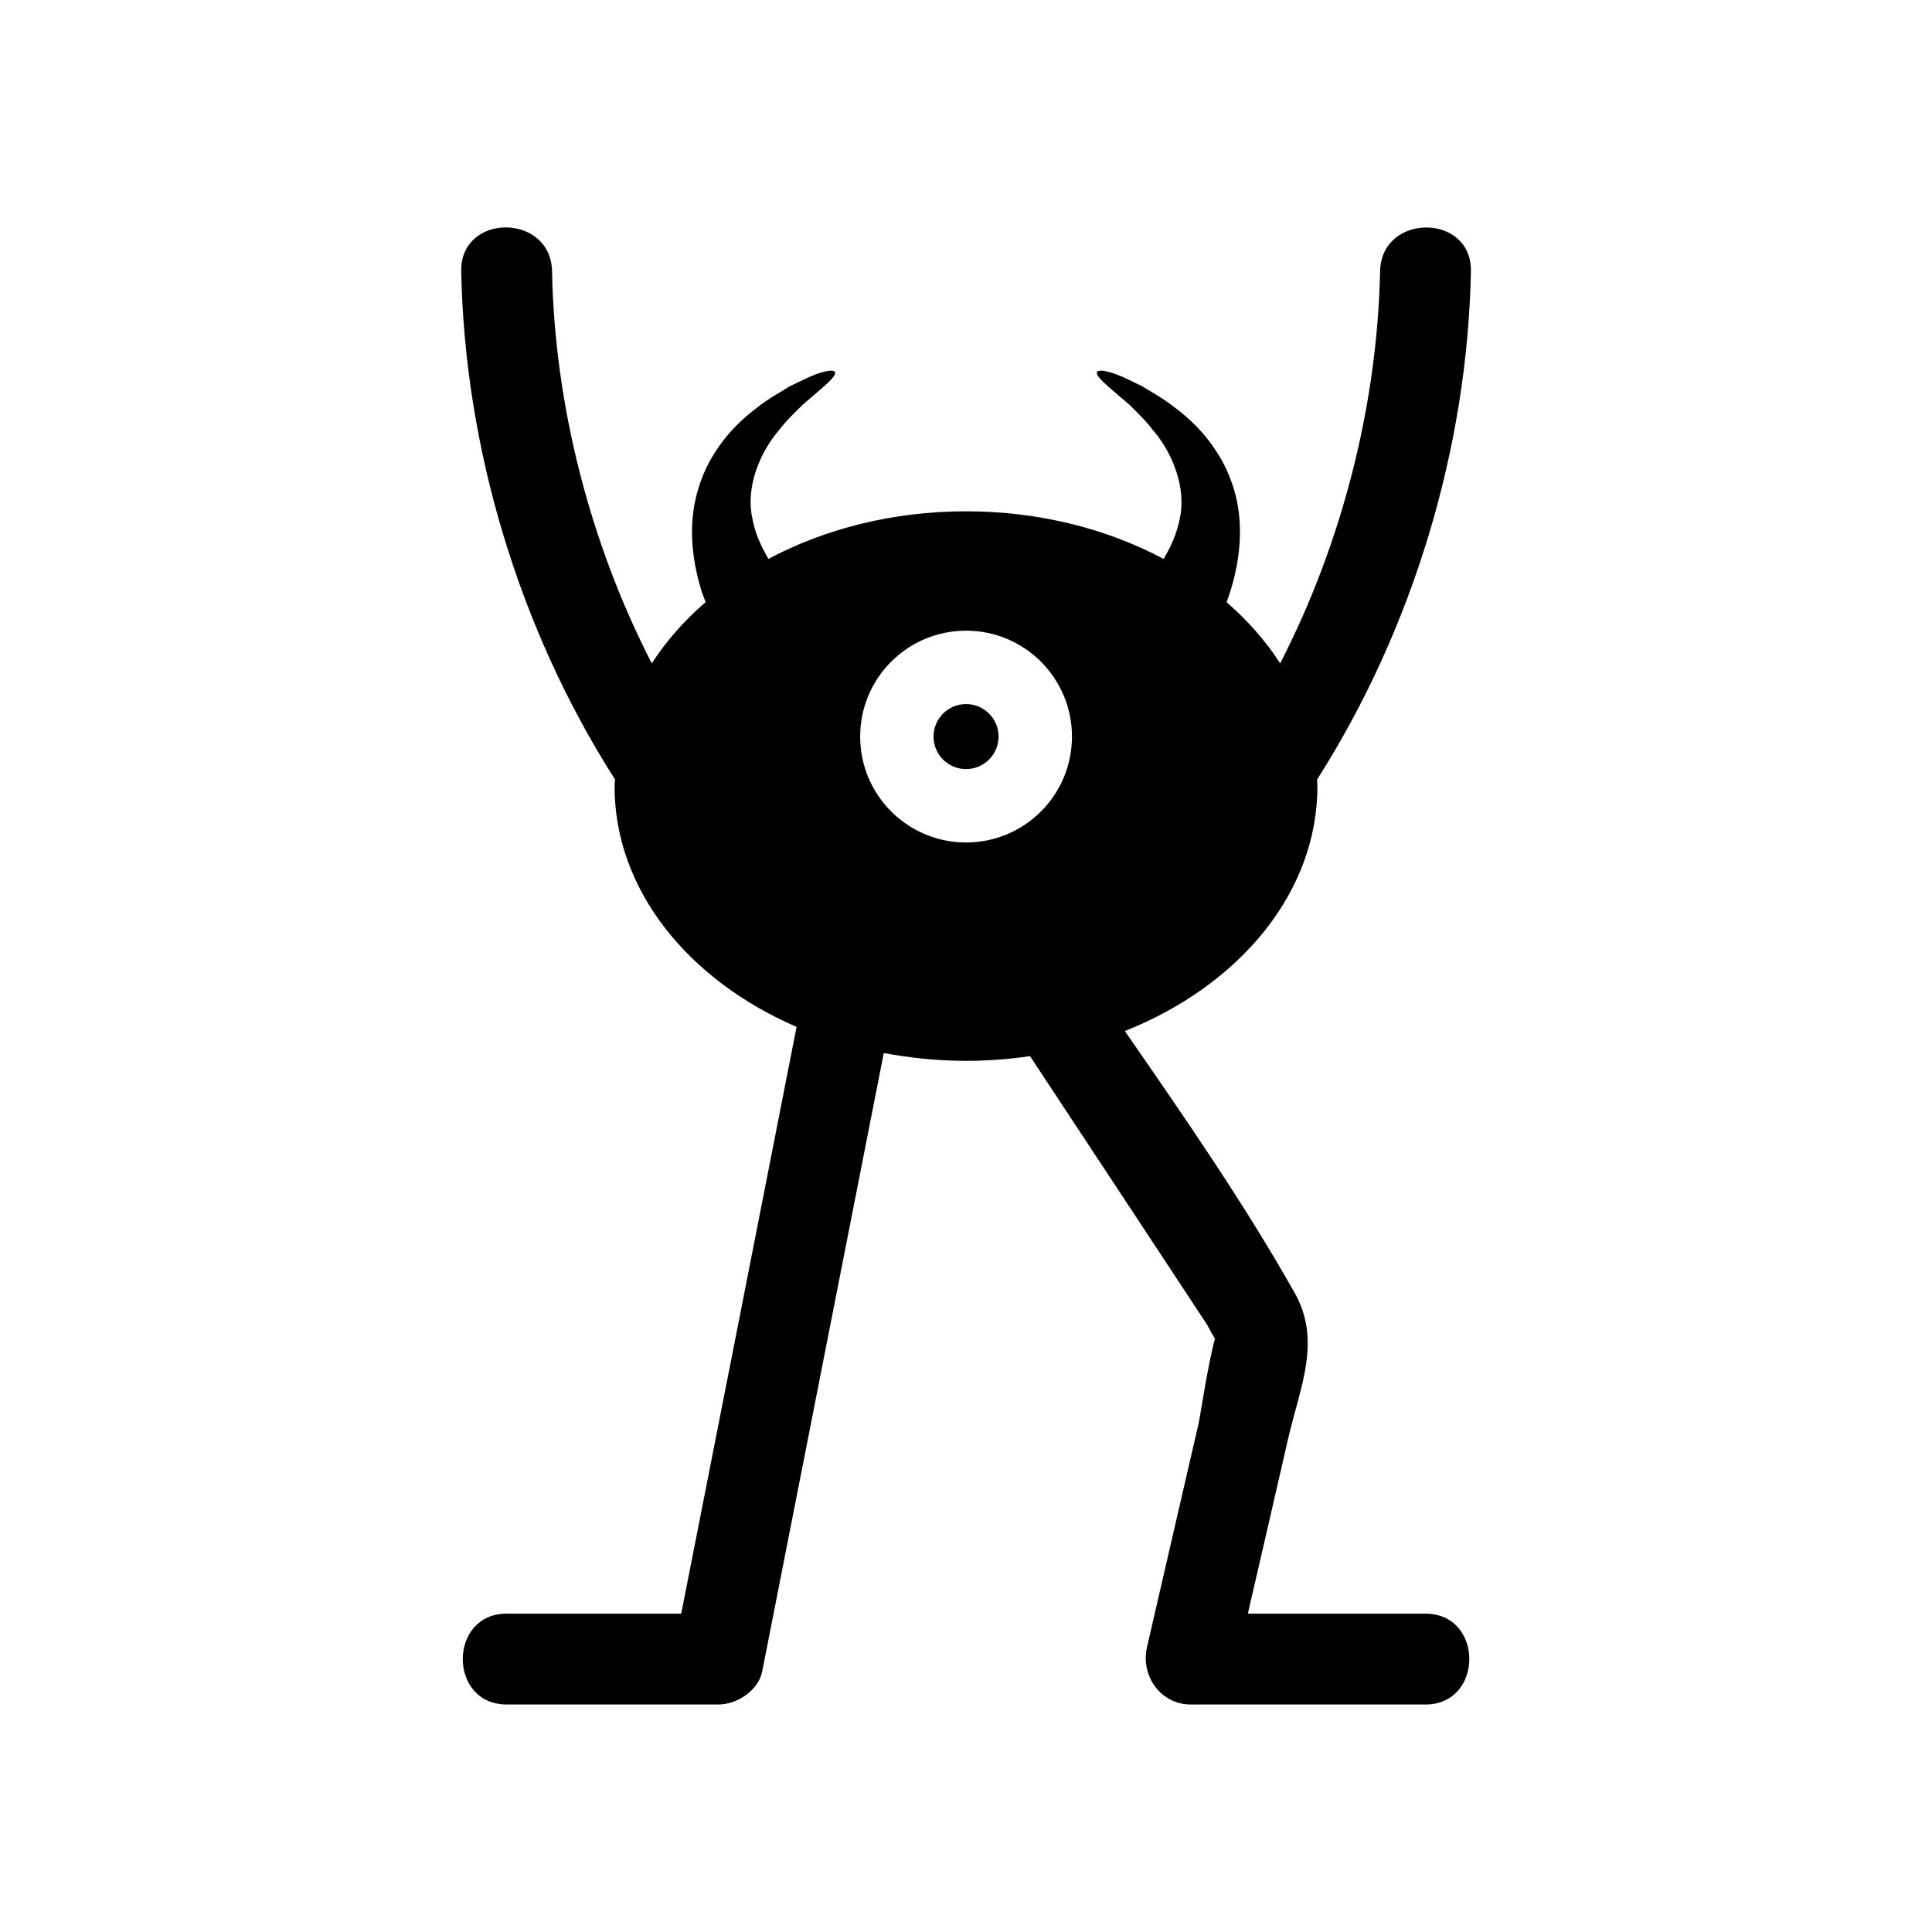<?xml version="1.0" encoding="UTF-8"?>
<!-- Uploaded to: ICON Repo, www.svgrepo.com, Generator: ICON Repo Mixer Tools -->
<svg fill="#000000" width="800px" height="800px" version="1.1" viewBox="144 144 512 512" xmlns="http://www.w3.org/2000/svg">
 <g>
  <path d="m316.73 319.8c-16.562-32.207-25.758-68.891-26.43-103.89-0.289-15.5-24.359-15.551-24.07 0 0.914 46.746 15.262 94.699 40.777 134.7-0.047 0.578-0.145 1.156-0.145 1.734 0 27.488 19.496 51.367 48.238 63.789-10.16 51.852-20.363 103.7-30.57 155.5h-46.266c-15.5 0-15.5 24.07 0 24.07h56.137c4.957 0 10.59-3.707 11.602-8.809 10.734-54.594 21.473-109.24 32.207-163.83 7.027 1.301 14.297 2.07 21.809 2.07 5.777 0 11.457-0.434 16.945-1.25 15.551 23.59 31.148 47.18 46.699 70.82 0.387 0.531 1.301 2.457 2.312 4.094-1.879 6.789-3.898 20.508-4.332 22.434-4.574 19.738-9.098 39.477-13.672 59.266-1.734 7.559 3.562 15.211 11.602 15.211h62.199c15.453 0 15.504-24.07 0-24.07h-47.082c3.562-15.406 7.125-30.812 10.641-46.219 3.227-14.008 9.004-26.094 1.684-38.949-13.434-23.781-29.223-46.555-44.918-69.23 30.234-12.035 51.031-36.543 51.031-64.898 0-0.578-0.098-1.156-0.098-1.734 25.469-40.008 39.863-87.957 40.777-134.7 0.289-15.5-23.781-15.5-24.07 0-0.723 35.047-9.918 71.688-26.48 103.89-3.805-5.922-8.617-11.363-14.203-16.223 0.336-0.914 0.672-1.781 0.961-2.742 1.828-5.777 2.984-12.469 2.457-19.211-0.48-6.738-2.938-13.289-6.258-18.199-3.273-5.055-7.223-8.668-10.734-11.312-3.465-2.742-6.644-4.383-8.762-5.731-2.215-1.059-3.465-1.684-3.465-1.684-5.152-2.551-8.137-2.84-8.52-2.117-0.48 0.867 1.684 2.793 5.777 6.305 0 0 1.012 0.867 2.793 2.359 1.59 1.637 4.043 3.852 6.356 6.883 4.961 5.777 8.762 14.973 7.031 23.156-0.723 3.852-2.312 7.512-4.332 10.832-14.926-7.945-32.93-12.613-52.332-12.613-19.449 0-37.457 4.668-52.379 12.613-1.973-3.32-3.613-6.981-4.285-10.832-1.781-8.184 2.023-17.379 6.981-23.156 2.312-3.031 4.812-5.246 6.402-6.883 1.734-1.492 2.746-2.359 2.746-2.359 4.141-3.516 6.258-5.441 5.777-6.305-0.387-0.723-3.371-0.434-8.473 2.117 0 0-1.301 0.625-3.516 1.684-2.07 1.348-5.297 2.984-8.762 5.731-3.516 2.648-7.461 6.258-10.734 11.312-3.32 4.91-5.731 11.457-6.258 18.199-0.531 6.742 0.625 13.434 2.457 19.211 0.336 0.961 0.676 1.828 1.012 2.742-5.648 4.867-10.461 10.309-14.266 16.227zm83.289-8.664c15.504 0 28.066 12.566 28.066 28.066 0 15.504-12.566 28.066-28.066 28.066-15.504 0-28.066-12.566-28.066-28.066s12.562-28.066 28.066-28.066z"/>
  <path d="m408.63 339.2c0 4.762-3.859 8.617-8.617 8.617s-8.617-3.856-8.617-8.617c0-4.758 3.859-8.617 8.617-8.617s8.617 3.859 8.617 8.617"/>
 </g>
</svg>